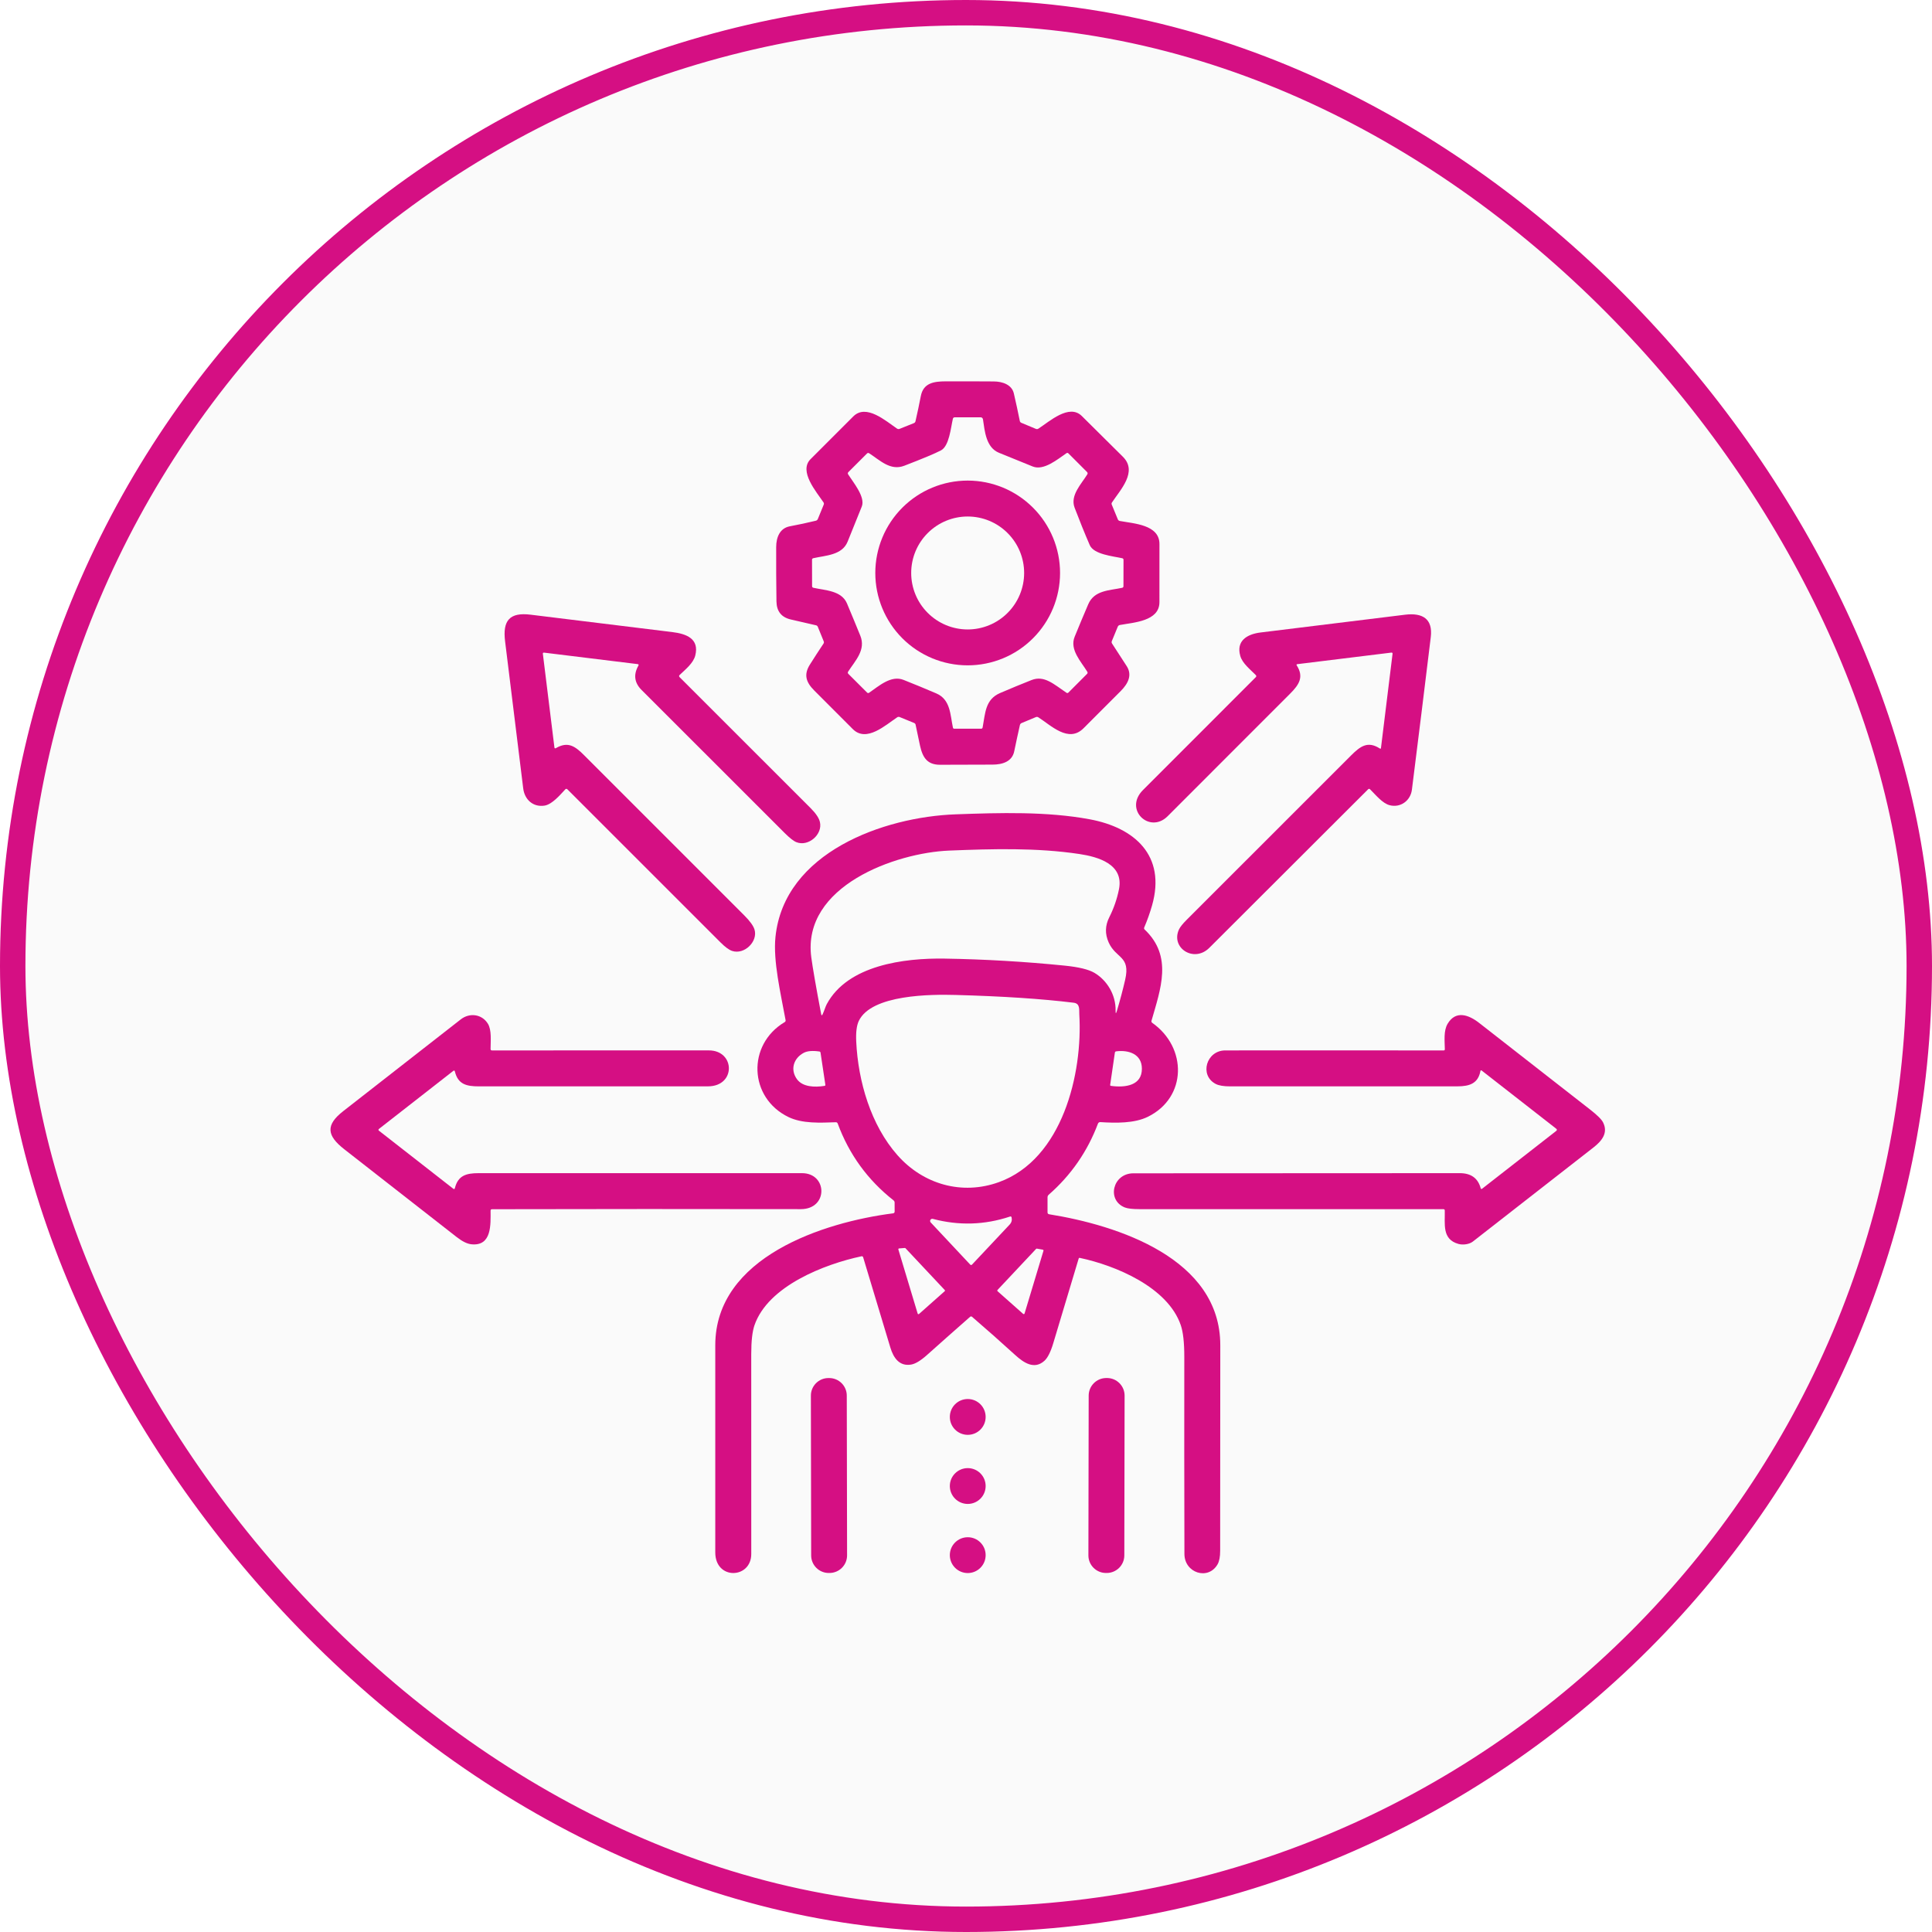 <svg width="76" height="76" viewBox="0 0 76 76" fill="none" xmlns="http://www.w3.org/2000/svg">
<rect x="0.5" y="0.5" width="75" height="75" rx="37.5" fill="#0B1527" fill-opacity="0.02" stroke="#D50F83"/>
<path d="M32.171 20.417L32.404 19.849C32.41 19.836 32.412 19.821 32.41 19.806C32.409 19.791 32.404 19.777 32.396 19.764C32.117 19.348 31.409 18.539 31.885 18.062C32.445 17.5 33.006 16.94 33.566 16.381C34.075 15.872 34.846 16.562 35.287 16.86C35.319 16.881 35.353 16.885 35.389 16.87L35.95 16.645C35.984 16.631 36.005 16.607 36.013 16.571C36.089 16.239 36.159 15.908 36.223 15.579C36.322 15.072 36.722 15.002 37.202 15.001C37.832 14.999 38.461 15.001 39.089 15.005C39.436 15.006 39.803 15.133 39.882 15.476C39.966 15.837 40.044 16.198 40.117 16.561C40.12 16.576 40.126 16.59 40.136 16.602C40.145 16.614 40.158 16.624 40.172 16.63L40.747 16.87C40.783 16.885 40.818 16.882 40.85 16.861C41.284 16.581 42.059 15.869 42.558 16.367C43.094 16.901 43.631 17.434 44.169 17.965C44.767 18.554 44.069 19.27 43.742 19.766C43.724 19.793 43.721 19.822 43.734 19.851L43.972 20.429C43.987 20.465 44.014 20.487 44.052 20.494C44.601 20.597 45.609 20.637 45.61 21.399C45.611 22.163 45.611 22.926 45.609 23.689C45.609 24.441 44.592 24.485 44.052 24.586C44.013 24.593 43.986 24.616 43.97 24.653L43.737 25.218C43.723 25.252 43.726 25.285 43.746 25.316C43.938 25.613 44.13 25.909 44.321 26.203C44.549 26.556 44.375 26.892 44.092 27.178C43.604 27.669 43.115 28.159 42.624 28.648C42.033 29.24 41.344 28.535 40.846 28.217C40.831 28.208 40.815 28.202 40.798 28.201C40.781 28.2 40.764 28.202 40.748 28.209L40.187 28.443C40.17 28.45 40.156 28.46 40.144 28.474C40.133 28.487 40.125 28.503 40.121 28.52C40.043 28.864 39.969 29.208 39.898 29.551C39.817 29.956 39.44 30.078 39.042 30.078C38.354 30.081 37.667 30.083 36.981 30.084C36.482 30.085 36.296 29.807 36.192 29.336C36.131 29.061 36.073 28.785 36.017 28.507C36.014 28.492 36.008 28.479 35.998 28.467C35.989 28.456 35.976 28.447 35.962 28.441L35.391 28.207C35.376 28.2 35.358 28.198 35.341 28.2C35.325 28.201 35.308 28.207 35.294 28.217C34.831 28.524 34.086 29.216 33.55 28.684C33.041 28.177 32.532 27.668 32.025 27.157C31.706 26.835 31.612 26.54 31.856 26.148C32.032 25.868 32.212 25.591 32.395 25.317C32.413 25.288 32.416 25.259 32.403 25.228L32.17 24.656C32.157 24.625 32.134 24.605 32.102 24.598C31.769 24.52 31.439 24.444 31.113 24.37C30.74 24.285 30.551 24.049 30.544 23.662C30.534 22.948 30.53 22.234 30.533 21.52C30.534 21.133 30.678 20.778 31.068 20.704C31.412 20.64 31.753 20.566 32.092 20.484C32.109 20.48 32.126 20.472 32.139 20.46C32.153 20.448 32.164 20.434 32.171 20.417ZM40.577 26.752C41.078 26.553 41.456 26.917 41.95 27.25C41.979 27.269 42.006 27.267 42.03 27.243L42.761 26.51C42.787 26.485 42.79 26.456 42.771 26.424C42.525 26.021 42.067 25.555 42.275 25.046C42.449 24.619 42.627 24.194 42.809 23.77C43.047 23.215 43.639 23.231 44.142 23.123C44.177 23.115 44.194 23.094 44.194 23.058L44.196 22.021C44.196 21.988 44.179 21.968 44.147 21.96C43.789 21.879 43.026 21.813 42.867 21.441C42.657 20.954 42.459 20.463 42.271 19.968C42.09 19.485 42.538 19.041 42.772 18.66C42.792 18.626 42.788 18.596 42.761 18.568L42.029 17.835C42.005 17.811 41.979 17.809 41.951 17.828C41.604 18.065 41.059 18.527 40.623 18.35C40.183 18.169 39.743 17.99 39.301 17.813C38.786 17.607 38.737 16.958 38.667 16.493C38.663 16.471 38.652 16.452 38.636 16.437C38.619 16.423 38.598 16.415 38.576 16.415L37.559 16.416C37.518 16.416 37.493 16.436 37.483 16.477C37.403 16.82 37.34 17.546 37.017 17.716C36.783 17.839 36.302 18.04 35.575 18.32C35.021 18.534 34.613 18.101 34.186 17.828C34.174 17.821 34.16 17.817 34.146 17.819C34.132 17.82 34.119 17.826 34.109 17.836L33.376 18.568C33.347 18.597 33.343 18.628 33.365 18.663C33.566 18.979 34.049 19.551 33.901 19.924C33.715 20.386 33.529 20.848 33.342 21.31C33.125 21.843 32.475 21.849 31.993 21.958C31.96 21.966 31.943 21.987 31.943 22.021L31.945 23.056C31.945 23.092 31.963 23.113 31.998 23.122C32.46 23.226 33.101 23.228 33.318 23.738C33.495 24.16 33.671 24.583 33.843 25.008C34.069 25.568 33.642 25.99 33.364 26.419C33.343 26.452 33.346 26.482 33.373 26.509L34.108 27.243C34.133 27.268 34.16 27.27 34.19 27.25C34.576 26.985 35.053 26.552 35.54 26.744C35.973 26.916 36.404 27.093 36.832 27.277C37.393 27.518 37.378 28.113 37.485 28.62C37.491 28.651 37.51 28.666 37.541 28.666H38.596C38.628 28.666 38.647 28.649 38.654 28.617C38.76 28.057 38.751 27.518 39.339 27.263C39.749 27.087 40.162 26.916 40.577 26.752Z" fill="#D50F83"/>
<path d="M41.7 22.539C41.7 23.503 41.317 24.427 40.635 25.109C39.954 25.791 39.029 26.173 38.066 26.173C37.102 26.173 36.178 25.791 35.496 25.109C34.815 24.427 34.432 23.503 34.432 22.539C34.432 21.576 34.815 20.651 35.496 19.97C36.178 19.288 37.102 18.905 38.066 18.905C39.029 18.905 39.954 19.288 40.635 19.97C41.317 20.651 41.7 21.576 41.7 22.539ZM40.287 22.539C40.287 21.95 40.053 21.385 39.636 20.969C39.22 20.552 38.655 20.318 38.066 20.318C37.477 20.318 36.912 20.552 36.495 20.969C36.078 21.385 35.844 21.95 35.844 22.539C35.844 23.128 36.078 23.694 36.495 24.11C36.912 24.527 37.477 24.761 38.066 24.761C38.655 24.761 39.22 24.527 39.636 24.11C40.053 23.694 40.287 23.128 40.287 22.539Z" fill="#D50F83"/>
<path d="M21.869 29.429C22.337 29.157 22.617 29.347 22.975 29.706C25.074 31.806 27.173 33.905 29.271 36.002C29.499 36.23 29.635 36.417 29.68 36.565C29.824 37.032 29.283 37.57 28.796 37.406C28.675 37.364 28.525 37.254 28.346 37.075C26.336 35.066 24.326 33.057 22.317 31.047C22.312 31.042 22.306 31.038 22.299 31.035C22.293 31.032 22.285 31.031 22.278 31.031C22.27 31.032 22.263 31.033 22.256 31.036C22.25 31.039 22.244 31.044 22.239 31.049C22.04 31.262 21.721 31.644 21.42 31.691C20.973 31.76 20.637 31.458 20.582 31.015C20.345 29.086 20.107 27.158 19.869 25.229C19.766 24.402 20.053 24.079 20.872 24.18C22.729 24.411 24.587 24.639 26.445 24.864C27 24.932 27.515 25.124 27.351 25.783C27.275 26.088 26.966 26.331 26.739 26.548C26.706 26.579 26.706 26.61 26.738 26.642C28.456 28.358 30.173 30.073 31.887 31.789C32.096 31.998 32.218 32.181 32.254 32.339C32.366 32.825 31.801 33.316 31.33 33.13C31.218 33.086 31.063 32.965 30.865 32.767C28.99 30.891 27.114 29.016 25.238 27.142C24.954 26.858 24.912 26.539 25.112 26.186C25.133 26.15 25.122 26.129 25.081 26.124L21.404 25.673C21.367 25.668 21.351 25.684 21.355 25.721L21.809 29.4C21.814 29.439 21.834 29.449 21.869 29.429Z" fill="#D50F83"/>
<path d="M54.779 25.722C54.783 25.684 54.767 25.668 54.729 25.672L51.027 26.127C51.022 26.128 51.018 26.129 51.014 26.132C51.01 26.135 51.007 26.139 51.005 26.143C51.003 26.147 51.002 26.152 51.002 26.157C51.003 26.162 51.004 26.166 51.007 26.17C51.297 26.62 51.113 26.924 50.759 27.278C49.149 28.887 47.54 30.497 45.932 32.108C45.222 32.817 44.195 31.847 44.961 31.079C46.441 29.597 47.921 28.116 49.402 26.636C49.407 26.631 49.411 26.625 49.414 26.619C49.417 26.612 49.419 26.605 49.419 26.597C49.419 26.59 49.417 26.583 49.414 26.576C49.411 26.57 49.407 26.564 49.402 26.558C49.183 26.335 48.873 26.096 48.79 25.804C48.621 25.214 49.048 24.948 49.581 24.881C51.479 24.645 53.377 24.412 55.274 24.181C55.955 24.098 56.371 24.34 56.283 25.063C56.04 27.064 55.793 29.064 55.541 31.064C55.486 31.506 55.081 31.788 54.658 31.673C54.381 31.597 54.119 31.273 53.896 31.05C53.87 31.024 53.844 31.024 53.817 31.05C51.735 33.129 49.653 35.207 47.572 37.285C46.964 37.892 46.034 37.282 46.383 36.552C46.427 36.461 46.526 36.338 46.681 36.183C48.835 34.03 50.989 31.877 53.142 29.723C53.51 29.355 53.803 29.137 54.279 29.444C54.306 29.46 54.32 29.453 54.324 29.422L54.779 25.722Z" fill="#D50F83"/>
<path d="M33.885 49.42C32.443 49.726 30.212 50.585 29.679 52.133C29.595 52.377 29.552 52.753 29.552 53.263C29.55 55.885 29.55 58.507 29.553 61.13C29.553 62.11 28.138 62.167 28.137 61.069C28.137 58.352 28.137 55.635 28.137 52.919C28.137 49.446 32.41 48.075 35.136 47.729C35.152 47.727 35.166 47.719 35.176 47.708C35.187 47.696 35.193 47.68 35.193 47.664L35.192 47.307C35.192 47.27 35.177 47.241 35.148 47.218C34.133 46.419 33.401 45.411 32.952 44.194C32.947 44.179 32.936 44.167 32.923 44.158C32.91 44.149 32.894 44.145 32.878 44.146C32.264 44.167 31.568 44.206 31.021 43.944C29.456 43.191 29.375 41.096 30.866 40.208C30.897 40.191 30.909 40.165 30.903 40.13C30.711 39.081 30.407 37.805 30.505 36.856C30.848 33.524 34.771 32.135 37.588 32.034C39.318 31.971 41.187 31.916 42.867 32.229C44.621 32.555 45.88 33.646 45.319 35.617C45.235 35.911 45.133 36.2 45.011 36.484C44.998 36.516 45.004 36.544 45.029 36.567C46.141 37.621 45.656 38.899 45.297 40.154C45.288 40.188 45.298 40.215 45.327 40.236C46.709 41.209 46.696 43.174 45.153 43.932C44.621 44.193 43.895 44.18 43.284 44.141C43.264 44.139 43.245 44.144 43.228 44.155C43.211 44.166 43.198 44.181 43.191 44.2C42.778 45.296 42.132 46.229 41.253 46.998C41.239 47.011 41.227 47.027 41.219 47.044C41.211 47.062 41.207 47.081 41.207 47.1V47.691C41.207 47.734 41.229 47.759 41.271 47.766C43.965 48.199 48.006 49.502 48.003 52.919C48.001 55.614 47.999 58.31 47.998 61.005C47.998 61.24 47.964 61.417 47.896 61.537C47.524 62.181 46.594 61.875 46.592 61.13C46.585 58.544 46.584 55.958 46.587 53.372C46.588 52.813 46.541 52.397 46.447 52.124C45.934 50.634 43.889 49.782 42.48 49.483C42.455 49.477 42.439 49.486 42.432 49.51C42.098 50.615 41.766 51.722 41.435 52.832C41.33 53.183 41.212 53.417 41.082 53.533C40.687 53.885 40.279 53.616 39.932 53.3C39.375 52.792 38.81 52.293 38.239 51.801C38.212 51.778 38.185 51.778 38.159 51.802C37.591 52.301 37.03 52.799 36.474 53.295C36.221 53.522 36.011 53.649 35.846 53.678C35.386 53.758 35.148 53.424 35.023 53.005C34.668 51.824 34.312 50.642 33.955 49.461C33.944 49.426 33.921 49.412 33.885 49.42ZM32.521 39.504C33.345 37.966 35.563 37.684 37.158 37.709C38.736 37.735 40.31 37.827 41.881 37.985C42.436 38.041 42.827 38.136 43.055 38.271C43.545 38.562 43.896 39.13 43.885 39.754C43.883 39.883 43.9 39.885 43.937 39.761C44.061 39.348 44.169 38.942 44.261 38.543C44.479 37.592 43.901 37.721 43.611 37.071C43.463 36.738 43.471 36.409 43.637 36.082C43.814 35.731 43.941 35.364 44.018 34.98C44.215 33.99 43.19 33.705 42.462 33.595C40.784 33.342 39.026 33.392 37.335 33.46C35.247 33.544 31.541 34.848 31.914 37.66C31.97 38.075 32.099 38.819 32.302 39.89C32.315 39.953 32.334 39.956 32.361 39.897C32.423 39.765 32.472 39.595 32.521 39.504ZM39.292 46.503C41.8 45.596 42.596 42.224 42.457 39.903C42.446 39.727 42.499 39.478 42.237 39.445C40.986 39.291 39.436 39.189 37.587 39.139C36.658 39.114 34.278 39.112 33.782 40.163C33.698 40.342 33.664 40.613 33.682 40.976C33.756 42.533 34.254 44.257 35.307 45.446C36.322 46.592 37.845 47.026 39.292 46.503ZM31.618 41.415C31.215 41.628 31.075 42.08 31.354 42.458C31.578 42.76 32.049 42.778 32.433 42.716C32.46 42.712 32.471 42.696 32.467 42.669L32.278 41.41C32.274 41.383 32.259 41.367 32.232 41.363C31.962 41.324 31.757 41.342 31.618 41.415ZM44.919 42.041C44.919 41.462 44.398 41.295 43.908 41.357C43.878 41.361 43.861 41.379 43.856 41.409L43.672 42.671C43.667 42.697 43.678 42.712 43.705 42.716C44.288 42.794 44.92 42.695 44.919 42.041ZM39.732 47.856C38.73 48.189 37.717 48.219 36.694 47.947C36.677 47.943 36.658 47.944 36.641 47.951C36.624 47.958 36.61 47.97 36.6 47.986C36.591 48.002 36.587 48.02 36.589 48.038C36.59 48.056 36.598 48.073 36.611 48.087L38.162 49.742C38.188 49.77 38.214 49.77 38.241 49.742C38.728 49.221 39.219 48.699 39.713 48.176C39.792 48.092 39.817 47.997 39.794 47.892C39.786 47.857 39.766 47.845 39.732 47.856ZM35.62 49.102C35.617 49.099 35.613 49.096 35.609 49.095C35.604 49.093 35.599 49.092 35.595 49.092L35.368 49.11C35.364 49.11 35.359 49.111 35.355 49.114C35.35 49.116 35.347 49.119 35.344 49.123C35.341 49.127 35.339 49.132 35.338 49.137C35.337 49.141 35.338 49.146 35.339 49.151L36.099 51.675C36.101 51.679 36.103 51.684 36.107 51.688C36.111 51.692 36.116 51.694 36.121 51.696C36.126 51.697 36.131 51.697 36.136 51.696C36.142 51.695 36.147 51.693 36.151 51.69L37.162 50.793C37.166 50.79 37.168 50.787 37.17 50.783C37.172 50.779 37.173 50.775 37.173 50.77C37.173 50.766 37.173 50.762 37.171 50.758C37.17 50.754 37.167 50.75 37.164 50.747L35.62 49.102ZM41.047 49.204C41.048 49.199 41.049 49.194 41.048 49.189C41.048 49.184 41.046 49.179 41.044 49.175C41.041 49.171 41.038 49.167 41.033 49.164C41.029 49.162 41.025 49.16 41.02 49.159L40.789 49.118C40.784 49.117 40.778 49.117 40.772 49.119C40.767 49.12 40.762 49.124 40.758 49.128L39.24 50.744C39.237 50.747 39.234 50.751 39.233 50.755C39.231 50.76 39.23 50.764 39.23 50.769C39.231 50.773 39.232 50.778 39.234 50.782C39.236 50.786 39.239 50.79 39.242 50.793L40.249 51.686C40.253 51.689 40.258 51.692 40.264 51.693C40.269 51.694 40.275 51.694 40.281 51.693C40.286 51.691 40.291 51.688 40.295 51.684C40.3 51.68 40.303 51.675 40.304 51.669L41.047 49.204Z" fill="#D50F83"/>
<path d="M19.298 47.625C19.299 48.154 19.357 49.029 18.546 48.947C18.38 48.931 18.187 48.836 17.965 48.663C16.492 47.511 15.02 46.361 13.548 45.213C12.85 44.669 12.801 44.255 13.505 43.707C15.046 42.505 16.585 41.303 18.125 40.1C18.475 39.826 18.96 39.893 19.192 40.27C19.346 40.521 19.299 40.944 19.298 41.264C19.298 41.302 19.317 41.321 19.354 41.321C22.198 41.32 25.041 41.32 27.884 41.32C28.925 41.32 28.956 42.733 27.849 42.734C24.846 42.737 21.843 42.737 18.841 42.735C18.344 42.735 18.016 42.652 17.894 42.15C17.884 42.109 17.862 42.102 17.829 42.128L14.911 44.406C14.878 44.431 14.878 44.457 14.911 44.482L17.83 46.761C17.863 46.786 17.884 46.779 17.894 46.738C18.017 46.243 18.337 46.149 18.829 46.149C23.069 46.148 27.309 46.148 31.548 46.149C32.557 46.149 32.59 47.567 31.498 47.565C27.45 47.558 23.402 47.559 19.355 47.568C19.317 47.568 19.298 47.587 19.298 47.625Z" fill="#D50F83"/>
<path d="M58.238 42.124C58.148 42.618 57.813 42.734 57.332 42.734C54.351 42.736 51.37 42.737 48.389 42.735C48.133 42.735 47.943 42.703 47.82 42.638C47.168 42.293 47.458 41.322 48.197 41.321C51.061 41.318 53.927 41.318 56.795 41.322C56.801 41.322 56.806 41.321 56.811 41.318C56.816 41.316 56.821 41.313 56.824 41.309C56.828 41.306 56.831 41.301 56.833 41.296C56.835 41.291 56.836 41.285 56.836 41.28C56.832 40.951 56.78 40.545 56.948 40.269C57.266 39.738 57.77 39.914 58.187 40.24C59.638 41.375 61.09 42.508 62.542 43.64C62.826 43.861 62.999 44.031 63.06 44.151C63.267 44.559 63.022 44.874 62.686 45.136C61.103 46.37 59.52 47.605 57.938 48.84C57.8 48.949 57.55 48.982 57.375 48.934C56.715 48.753 56.847 48.146 56.834 47.62C56.833 47.584 56.814 47.565 56.777 47.565C52.793 47.562 48.809 47.562 44.825 47.565C44.555 47.565 44.364 47.543 44.252 47.5C43.522 47.215 43.768 46.156 44.584 46.155C48.862 46.151 53.141 46.149 57.419 46.149C57.862 46.148 58.138 46.344 58.245 46.737C58.256 46.775 58.276 46.782 58.307 46.758L61.216 44.489C61.253 44.459 61.253 44.429 61.216 44.399L58.28 42.108C58.276 42.105 58.272 42.103 58.268 42.103C58.263 42.102 58.259 42.103 58.255 42.104C58.251 42.106 58.247 42.109 58.244 42.112C58.241 42.115 58.239 42.12 58.238 42.124Z" fill="#D50F83"/>
<path d="M32.617 54.209L32.589 54.209C32.206 54.209 31.897 54.52 31.898 54.902L31.909 61.186C31.909 61.568 32.22 61.878 32.602 61.877L32.63 61.877C33.013 61.876 33.322 61.566 33.322 61.184L33.31 54.9C33.31 54.517 32.999 54.208 32.617 54.209Z" fill="#D50F83"/>
<path d="M43.549 54.208L43.518 54.208C43.137 54.208 42.827 54.517 42.826 54.898L42.815 61.184C42.814 61.566 43.123 61.876 43.505 61.877L43.535 61.877C43.917 61.877 44.227 61.568 44.228 61.187L44.239 54.901C44.239 54.519 43.931 54.209 43.549 54.208Z" fill="#D50F83"/>
<path d="M38.069 56.443C38.458 56.443 38.773 56.128 38.773 55.739C38.773 55.349 38.458 55.034 38.069 55.034C37.68 55.034 37.364 55.349 37.364 55.739C37.364 56.128 37.68 56.443 38.069 56.443Z" fill="#D50F83"/>
<path d="M38.069 59.161C38.458 59.161 38.773 58.845 38.773 58.456C38.773 58.067 38.458 57.752 38.069 57.752C37.68 57.752 37.364 58.067 37.364 58.456C37.364 58.845 37.68 59.161 38.069 59.161Z" fill="#D50F83"/>
<path d="M38.069 61.88C38.458 61.88 38.773 61.564 38.773 61.175C38.773 60.786 38.458 60.471 38.069 60.471C37.68 60.471 37.364 60.786 37.364 61.175C37.364 61.564 37.68 61.88 38.069 61.88Z" fill="#D50F83"/>
</svg>
